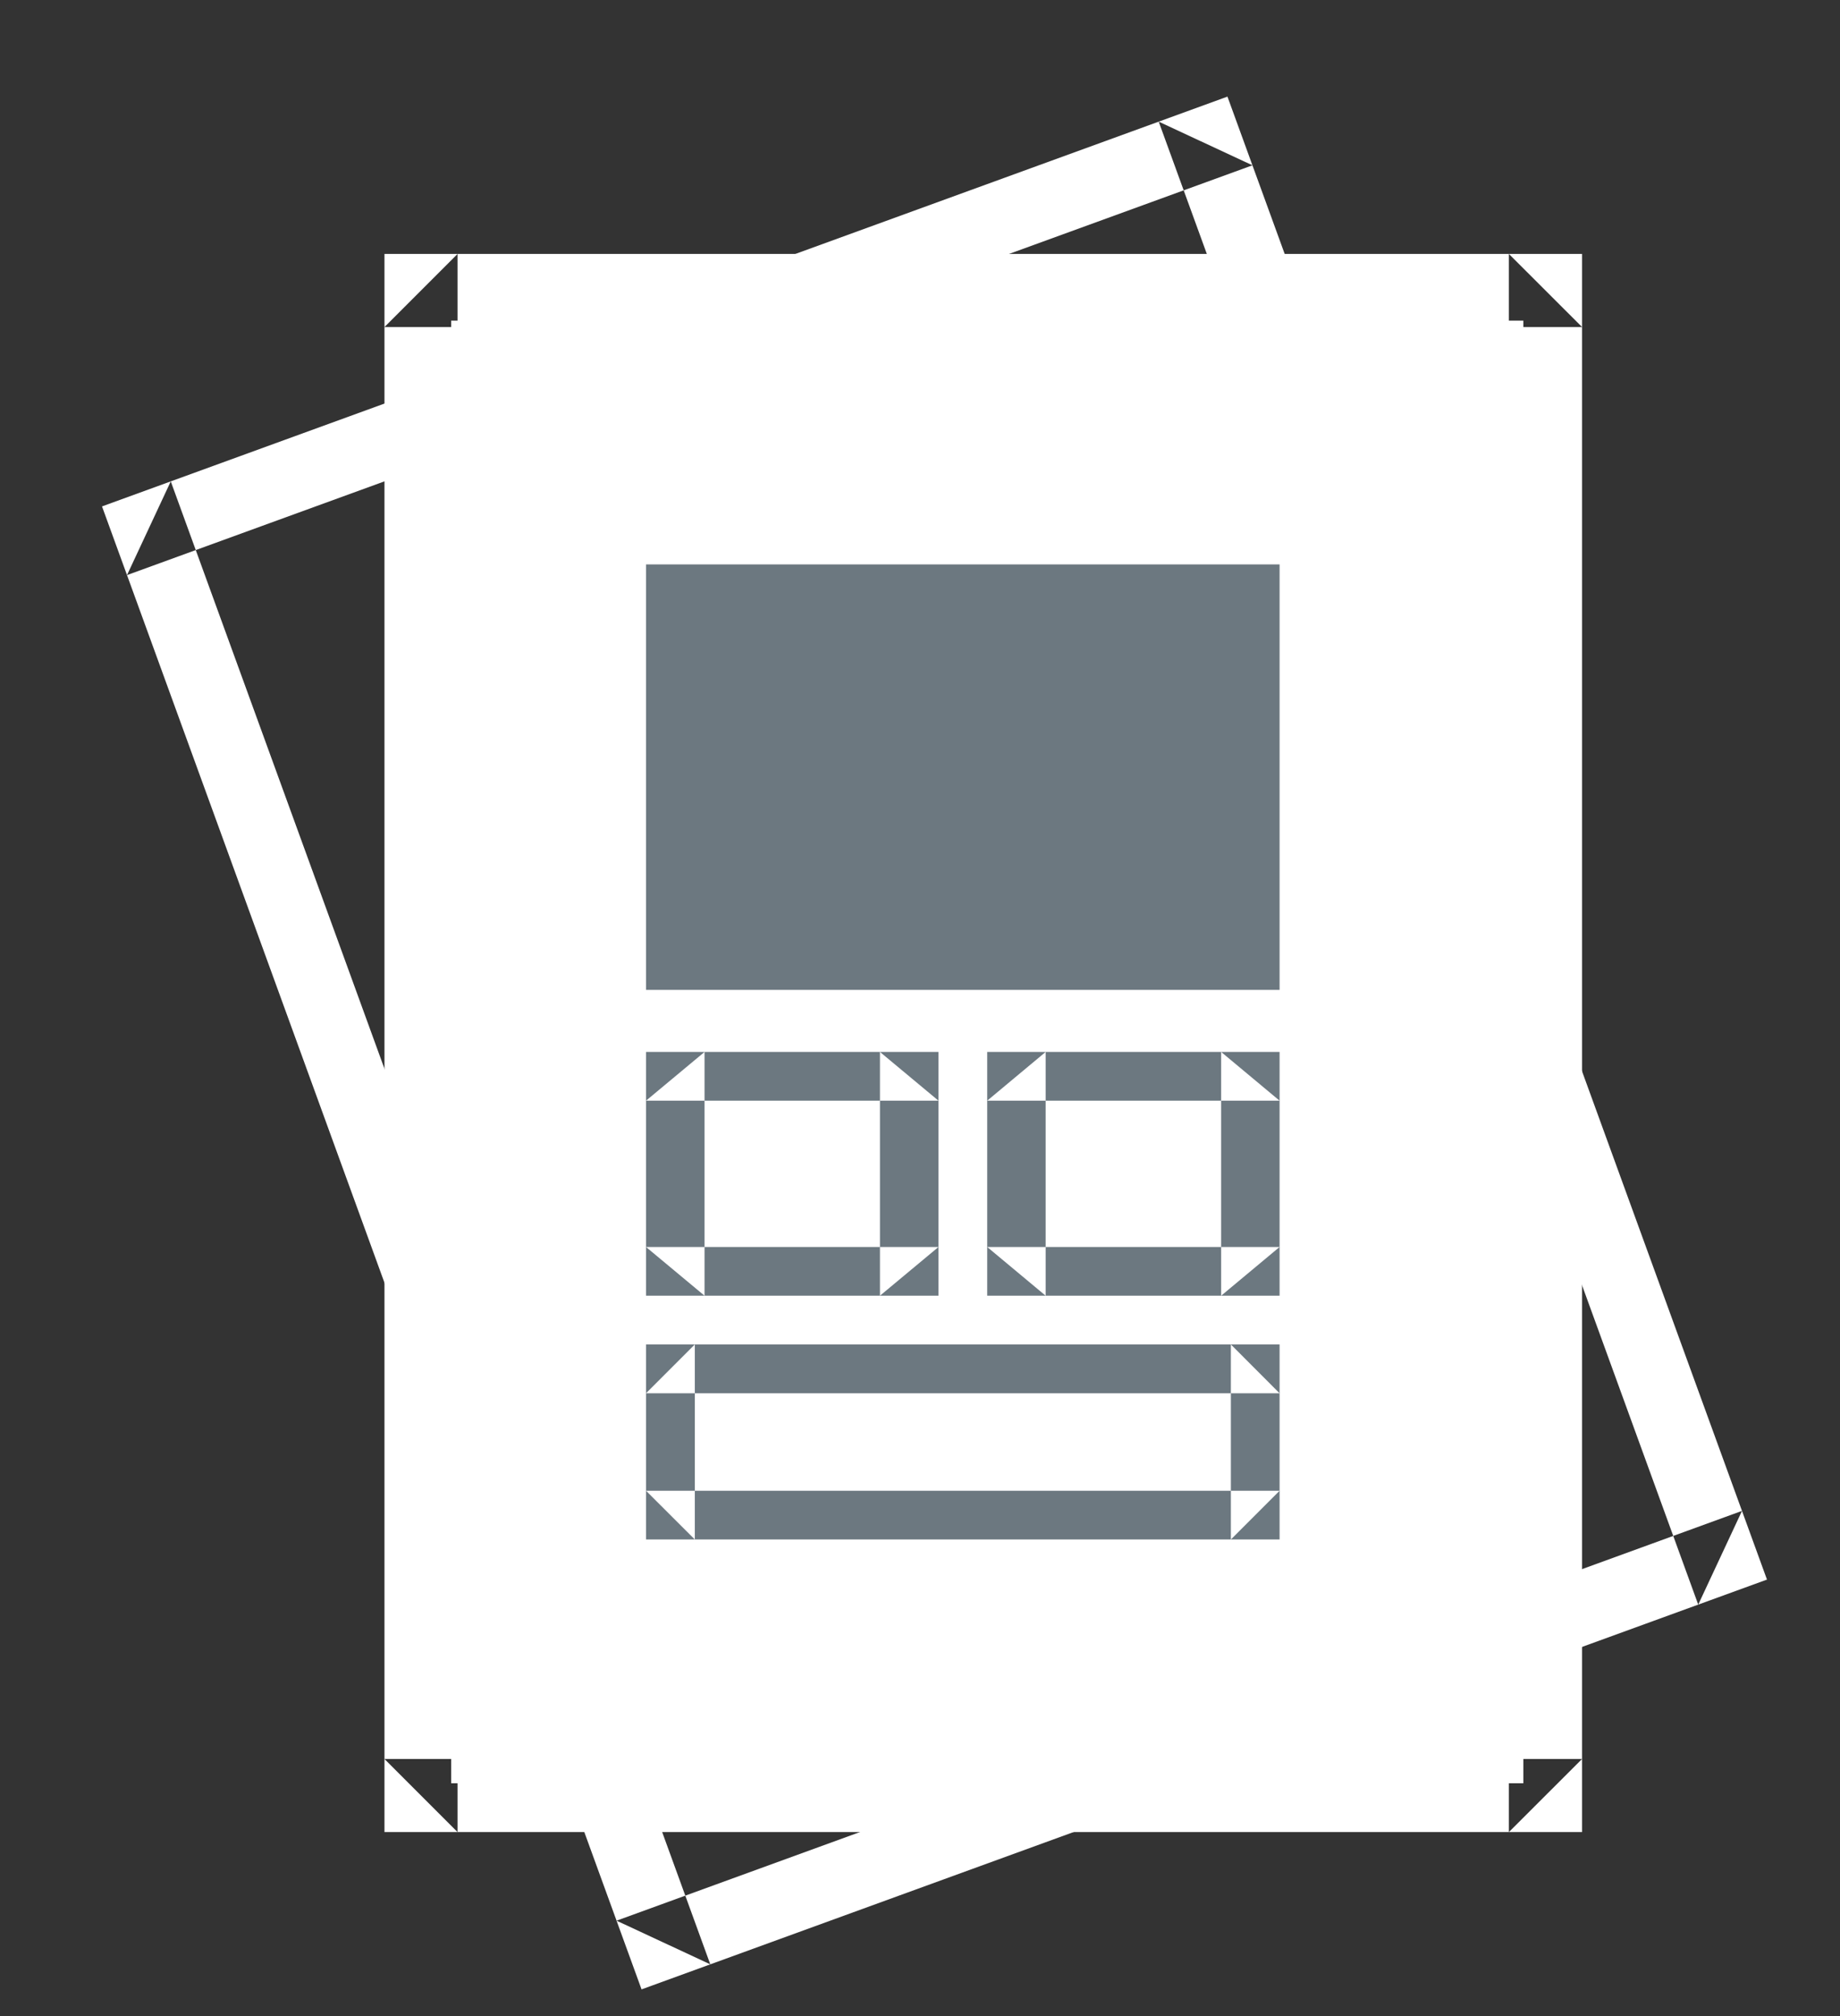 <svg width="21px" height="23px" viewBox="1275 1456 21 23" version="1.1" xmlns="http://www.w3.org/2000/svg" xmlns:xlink="http://www.w3.org/1999/xlink">
    <rect x="1275" y="1456" width="21" height="23" fill="#333333" stroke="none"/>
    <!-- Generator: Sketch 41.1 (35376) - http://www.bohemiancoding.com/sketch -->
    <desc>Created with Sketch.</desc>
    <defs></defs>
    <g id="Group-7-Copy-4" stroke="none" stroke-width="1" fill="none" fill-rule="evenodd" transform="translate(1275.699, 1456.877)">
        <path d="M3.132,2.854 L3.967,2.02 L3.967,20.024 L3.132,19.19 L16.801,19.19 L15.966,20.024 L15.966,2.02 L16.801,2.854 L3.132,2.854 Z M16.801,2.02 L16.801,20.024 L3.132,20.024 L3.132,2.02 L16.801,2.02 Z" id="Rectangle" fill="#FFFFFF" transform="translate(9.966, 11.022) rotate(-20) translate(-9.966, -11.022) "></path>
        <rect id="Rectangle-17" fill="#FFFFFF" x="4.45" y="2.781" width="12.237" height="16.686"></rect>
        <path d="M6.674,11.68 L7.342,11.124 L7.342,13.905 L6.674,13.349 L10.012,13.349 L9.344,13.905 L9.344,11.124 L10.012,11.68 L6.674,11.68 Z M10.012,11.124 L10.012,13.905 L6.674,13.905 L6.674,11.124 L10.012,11.124 Z" id="Rectangle-19" fill="#6C7880"></path>
        <path d="M10.568,11.68 L11.235,11.124 L11.235,13.905 L10.568,13.349 L13.905,13.349 L13.238,13.905 L13.238,11.124 L13.905,11.68 L10.568,11.68 Z M13.905,11.124 L13.905,13.905 L10.568,13.905 L10.568,11.124 L13.905,11.124 Z" id="Rectangle-19-Copy" fill="#6C7880"></path>
        <path d="M3.689,2.854 L4.523,2.02 L4.523,20.024 L3.689,19.19 L17.357,19.19 L16.522,20.024 L16.522,2.02 L17.357,2.854 L3.689,2.854 Z M17.357,2.02 L17.357,20.024 L3.689,20.024 L3.689,2.02 L17.357,2.02 Z" id="Rectangle-Copy-3" fill="#FFFFFF"></path>
        <rect id="Rectangle-3" fill="#6C7880" x="6.674" y="5.562" width="7.231" height="4.854"></rect>
        <path d="M6.674,15.018 L7.231,14.461 L7.231,16.686 L6.674,16.13 L13.905,16.13 L13.349,16.686 L13.349,14.461 L13.905,15.018 L6.674,15.018 Z M13.905,14.461 L13.905,16.686 L6.674,16.686 L6.674,14.461 L13.905,14.461 Z" id="Rectangle-3-Copy-4" fill="#6C7880"></path>
    </g>
</svg>